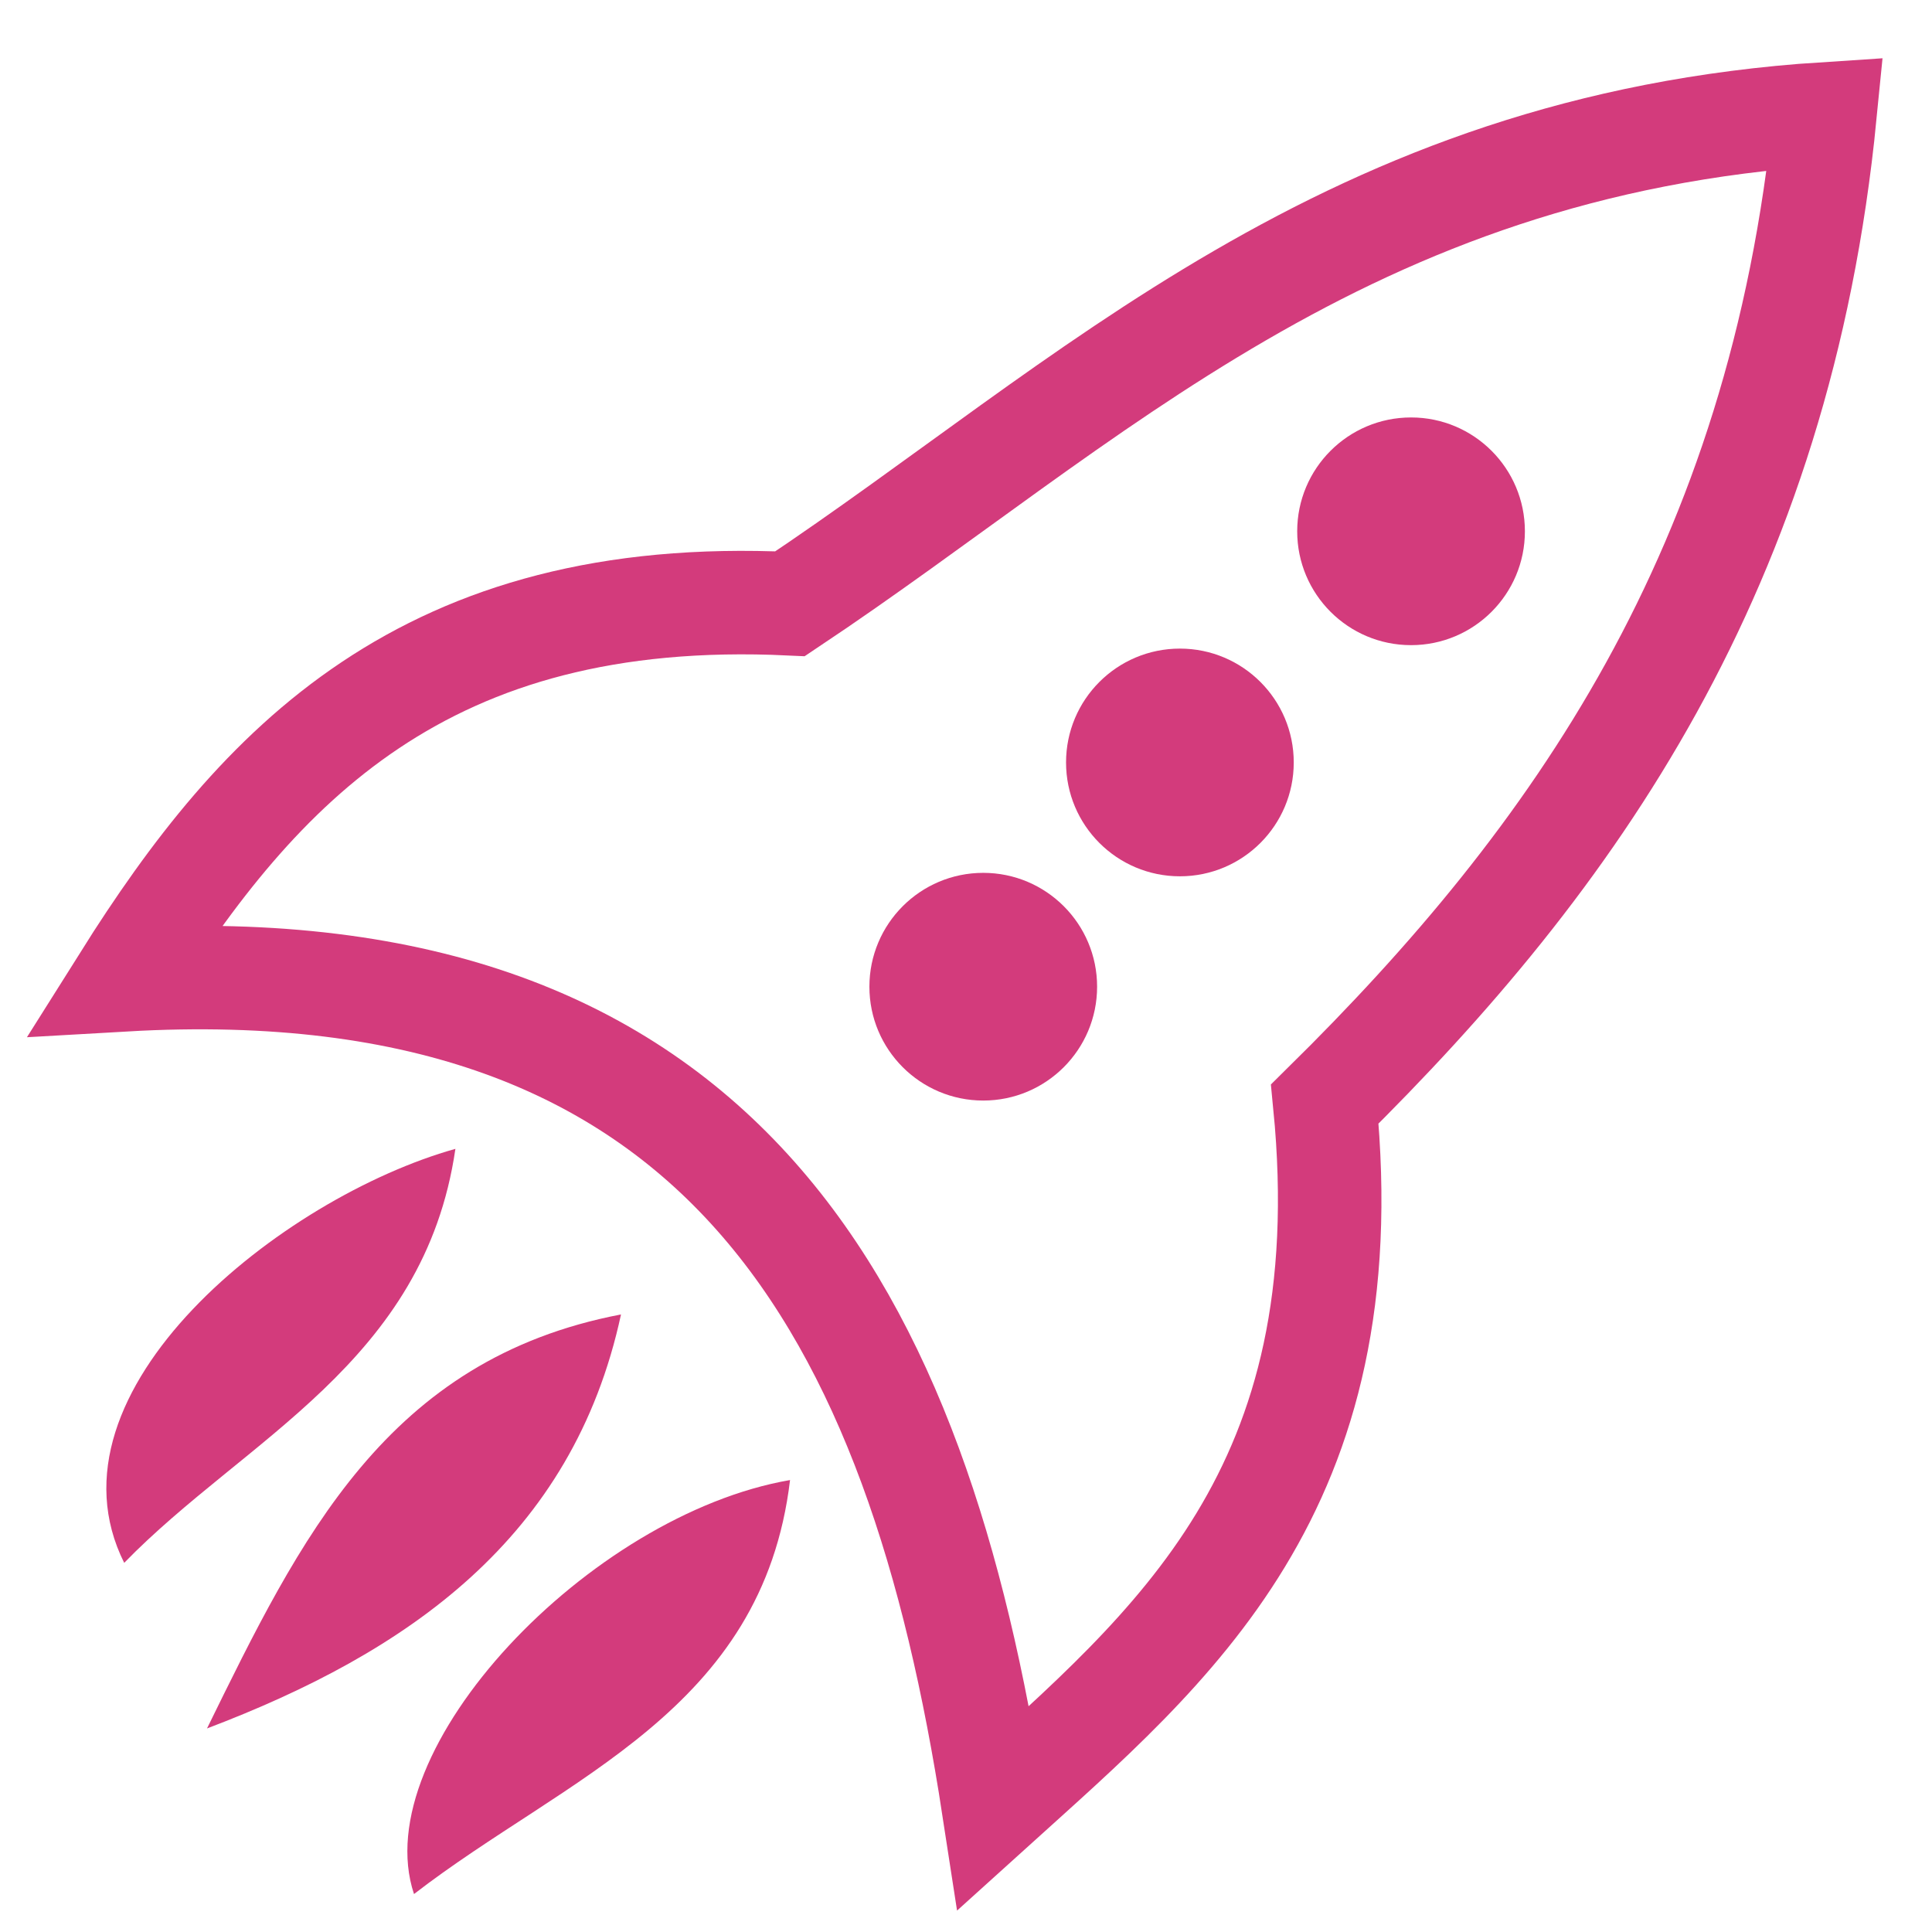 <svg xmlns="http://www.w3.org/2000/svg" viewBox="0 0 56 56"><path fill="#5C8012" stroke="#5C8012" stroke-miterlimit="10" d="M-119.3 49s0-.2 0 0c0-.2.2-.2.2-.2.8-.3 1.6-.6 2.3-.8h2.2c.9 0 2 0 3-.2 1.1 0 2-.2 3-.5.5-.2.9-.2 1.4-.5.3-.2.5-.5.3-.9 0-.3-.3-.6-.6-.6-.2 0-.5-.2-.6-.2-.9 0-2 0-3 .2-1.6.2-3.3.5-4.8.9-.3 0-.6.2-.8.2-.5 0-.9 0-1.6-.2-.3 0-.6 0-.8-.2h.2c1.2-.3 2.3-.5 3.6-.8 1.4-.3 2.8-.5 4.2-.6 1.4-.2 3-.3 4.4-.5.3 0 .6-.3.6-.6.2-.9.3-1.7.3-2.6.3-2.2.8-4.4 1.1-6.5.3-1.9.9-3.7 1.9-5.6 1.1-2.2 2.2-4.4 3-6.5.6-1.9 1.1-3.9 1.2-5.9.2-1.6 0-3.1-.5-4.7-1.6-5.1-4.8-8.6-10-10.1-1.9-.6-3.9-.8-5.9-.8-.9 0-2 .2-3 .3-2.8.6-5.3 2-7.3 4-1.4 1.4-2.5 3-3.3 4.7-.9 2-1.6 4.2-1.4 6.5 0 .9.2 1.9.3 2.8.5 2.3 1.2 4.5 2.2 6.5.6 1.2 1.4 2.6 2.2 3.9 1.1 1.9 1.9 4 2.5 6.2.5 1.9.9 3.9 1.2 5.8 0 .2.2.3.2.5.2.2.3.2.6.2h7.2c.3 0 .6-.3.6-.6v-6.7c0-.9-.2-1.9-.3-2.8-.2-.6-.2-1.4-.3-2 .2-.2.5-.2.6-.3 2-1.2 3.9-3 5.4-4.8.6-.8 1.2-1.6 1.6-2.6.3-.8.3-1.4.2-2.2-.5-1.4-2-1.9-3.3-.8-.3.3-.6.6-.8.9-.6.9-1.1 1.9-1.7 2.8-.6 1.1-1.1 2.2-1.9 3.3-.2.3-.5.6-.8.9v-.2c-.2-.8-.3-1.6-.6-2.3-.3-1.1-.6-2.2-1.1-3.3-.3-.8-.8-1.4-1.7-1.7-.9-.3-2-.2-2.8.8-1.1 1.1-1.4 2.5-1.1 4 .3 1.6 1.1 2.8 2.3 3.7.8.6 1.7.9 2.6 1.1h1.2c.9 3.7.9 7.6.8 11.5h-5.8c-.2 0-.2 0-.2-.2-.3-1.4-.5-2.6-.8-4-.5-2.2-1.2-4.2-2.2-6.2-.5-1.1-1.1-2.2-1.7-3.1-1.1-1.9-1.9-3.7-2.6-5.6-.5-1.6-.8-3.1-.9-4.7 0-1.1 0-2 .2-3.1.5-2 1.2-3.7 2.5-5.4 1.4-2 3.1-3.6 5.3-4.7 2-1.1 4.4-1.6 6.7-1.4 1.1 0 2.3.2 3.4.5 3.3.8 5.9 2.3 7.9 4.8 2.3 3.1 3.3 6.5 2.6 10.3-.2 1.6-.6 3-1.1 4.4-.6 1.9-1.6 3.7-2.5 5.4-1.1 2-1.9 4-2.2 6.2-.3 1.4-.6 2.8-.8 4.2-.2 1.2-.5 2.6-.6 3.9 0 .3-.2.6-.2 1.1-.5 0-.9.2-1.4.2-1.1.2-2.2.3-3.3.5-1.1.2-2.3.3-3.4.5-1.4.2-2.6.5-3.9.9-.5.2-.9.3-1.2.6-.6.3-.5 1.1-.2 1.4.2.2.3.3.5.3.2.2.5.2.8.3-.2 0-.2.2-.2.2-.2.2-.5.3-.6.5-.3.3-.5.9-.2 1.4.2.2.5.3.6.5.2.2.5.2.6.3-.2 0-.2 0-.2.2-.3.2-.6.3-.8.6-.3.3-.3 1.1 0 1.4.2.2.3.2.5.3.6.3 1.2.5 1.9.5 1.2.2 2.5.3 3.7.3h.2c-.2.2-.3.2-.3.3-.2.2-.3.3-.3.6 0 .6.6.8 1.1.5.6-.5 1.2-.8 1.9-1.2.3-.2.6-.3.9-.3.8 0 1.4-.2 2-.5.3-.2.6-.3.9-.5.3-.3.3-.6.2-.9-.2-.3-.3-.6-.8-.6-.3 0-.6 0-.9.2-.8.2-1.6.6-2.3 1.1-.2.2-.3.2-.5.2h-.8c-1.7 0-3.3 0-5-.2-.5 0-.8-.2-1.2-.2l.2-.2c.6-.3 1.4-.5 2-.6.3-.2.5-.2.8-.2 1.1 0 2 0 3.1-.2 1.2 0 2.6-.2 3.9-.5.5-.2.9-.2 1.2-.5.3-.2.5-.5.3-.8 0-.3-.3-.5-.5-.6-.2 0-.5-.2-.6-.2-.6 0-1.1 0-1.7.2-1.7.2-3.4.5-5 .9-.5.2-.8.2-1.2.2-.6 0-1.2 0-1.9-.2.1-.8-.2-1-.5-1z"/><path fill="none" stroke="#D33B7C" stroke-width="3" stroke-miterlimit="10" d="M52.9 3.3C51.6 16.5 45.6 24.9 38.4 32c1.1 11.2-4.4 15.7-9.6 20.4-2.2-14.3-7.8-25-25.2-24 3.9-6.2 8.7-11.4 19.3-10.9 8.7-5.8 16.1-13.3 30-14.2z"/><path fill="#D33B7C" d="M13.2 33.3c-.9 6.2-6.1 8.4-9.6 12-2.5-5 4.6-10.6 9.6-12zm4.8 4.8c-1.4 6.5-6.2 9.8-12 12 2.7-5.5 5.2-10.7 12-12zm4.9 4.8c-.8 6.7-6.5 8.6-10.9 12-1.4-4.2 5.1-11 10.9-12z"/><circle fill="#D33B7C" cx="28.5" cy="28.6" r="3.3"/><circle fill="#D33B7C" cx="34.2" cy="22.1" r="3.3"/><circle fill="#D33B7C" cx="40.9" cy="15.4" r="3.3"/><path d="M157.9.9c1.2 1.4 2.3 2.8 3.6 4 2.8 3 5.6 5.8 8.4 8.7 1.1 1.1.3 3.4-.9 3-2.2-.6-2.5 1.1-4.4 1.9l-2-2c.9-1.2 1.6-2 2.3-3-.9-1.1-2-2.2-3.1-3.3-.9.9-1.7 1.6-2.8 2.6l-2.2-2.2c.9-1.2 1.6-2 2.2-3.1-.8-.8-1.4-1.4-1.9-2l-7.9 7.9c3.6 3.6 7.5 7.5 11.5 11.7-.6.9-1.4 1.7-2.3 3-3.6-3.7-7-7.2-10.4-10.7-1.1-1.1-2.3-2-3.4-3v-1.7L156.4.9h1.5zm29.1.8c4 1.6 6.1 4.7 8.6 7.3.6.8 1.1 1.9.2 3-.9 1.2-1.6 2.6-2.6 3.7-10.9 11-21.9 21.9-32.8 33-1.7 1.9-3.7 2.6-6.2 2.8s-4.8.6-7.8 1.1c.5-3.9.9-7.5 1.6-10.9 0-.5.5-1.1.6-1.4.2-.3.6-.6.8-.9 11.4-11.5 22.7-23.2 34.1-34.7.8-1.3 2.2-2.1 3.5-3zm-5.6 10l-1.1 1.1c-8.1 8.4-16.3 16.8-24.4 25.2-.3.3-.3.6-.5 1.1 1.7 1.6 3.1 3.1 4.8 4.8 8.7-9.2 18.2-17.6 26.3-27.4-1.7-1.9-3.3-3.3-5.1-4.8zm3.4-3.6c1.9 2 3.6 3.7 5.3 5.6.8-.9 1.7-1.9 2.6-3-1.7-2-3-4-5.6-4.8-.7.8-1.5 1.6-2.3 2.2zM157 46.8c-1.7-1.9-3.4-3.6-5.8-6.2.6 3.4-1.4 5.4-.5 8.2 1.7-1.7 4.5.4 6.3-2zm27.3 3.9c3.1-3.1 5.8-5.8 8.6-8.4-1.4-2.3-1.4-2.3-4.7-.2-1.9-1.7-1.9-1.7.2-5-.9-1.1-2-2.2-3-3.3-.9.9-1.7 1.7-2.8 2.6-.5-.5-1.4-.6-1.6-1.2-.2-.6-.3-1.9.2-2.2.9-.9 1.6-1.7 1.2-3.3-.3-.9.9-1.2 1.7-1.1.3 0 .8.5 1.1.6L198 42c-1.4 1.4-2.6 2.6-3.9 4-2.5 2.6-4.8 5.3-7.3 7.9-.3.3-.9.6-1.4.8-4.7-4.7-9.2-9.3-13.7-14 .9-1.4 2-2 3.3-.9.8.6 1.4 1.4 2 2 2.2 3.3 4.8 6.1 7.3 8.9z" fill="#01727A"/><path fill="#7F1E57" d="M298.5 45.1c-1.1 1.2-2.2 2.3-3.3 3.4-1.9 1.9-3.4 1.9-5.3 0l-1.2-1.2c-1.4-1.4-1.4-3.3 0-4.8 1.2-1.2 2.5-2.3 3.7-3.6-.9-1.2-1.9-2.5-3-3.6-.3-.3-.5-.6-.8-.9-1.9-2.8-1.9-3.4.5-5.8 8.1-8.7 16.6-17.1 25.5-25 2-1.9 2-1.9 4.4-.3.3.2.6.5.9.6.5-.5.9-.9 1.4-1.2.9-.8 2-.8 2.6 0 .8.8.8 1.7 0 2.6l-1.1 1.1c.5.5.9.8 1.6 1.4.5-.5.8-1.1 1.2-1.6.9-.8 1.9-.8 2.6-.2.8.8.8 1.9 0 2.8-.3.5-.8.8-1.2 1.1.3.3.5.6.6.8.2.2.5.3.8.6.5-.5.9-.9 1.6-1.4.9-.8 2-.9 2.8-.2.8.8.8 1.9-.2 2.8-.5.5-.9.9-1.6 1.4.5.5.8.9 1.6 1.7.5-.6.6-1.1 1.1-1.6.9-.9 2-.9 2.8-.2s.8 1.9-.2 3c-.5.5-.9.8-1.6 1.2.5.6.8.9 1.2 1.4.5-.5.8-.8 1.2-1.1.9-.8 2-.8 2.6 0 .8.8.8 1.9 0 2.6-.5.5-.9.9-1.4 1.2.6.9 1.1 1.7 1.6 2.5.6.9.5 1.6-.3 2.3-5.9 6.1-11.8 12.3-17.7 18.4-3 3-5.9 5.9-8.9 8.7-1.1 1.1-1.7 1.2-3.1.5-1.9-1.1-3.6-2.3-5.3-3.7-1.9-1.6-3.9-3.7-6.1-5.7zm37.8-20.2l-1.1 1.1c-.9.9-2 .9-2.8.2-.8-.8-.8-1.9.2-2.8.5-.5 1.1-.9 1.7-1.6-.5-.6-.8-.9-1.4-1.6-.5.6-.9 1.2-1.4 1.7-.9.8-1.9.8-2.6 0-.8-.8-.8-1.9 0-2.6.5-.5 1.1-.9 1.7-1.4-.5-.6-.9-.9-1.2-1.6-.6.6-.9 1.1-1.4 1.6-.9.9-2 .9-2.8.2-.8-.8-.8-1.9.2-2.8l1.4-1.4c-.3-.3-.5-.5-.6-.8l-.6-.6c-.3.3-.6.5-.8.8l-.8.8c-.9.8-2 .8-2.8 0s-.8-1.9.2-2.6c.5-.5 1.1-.8 1.7-1.2-.9-.8-1.4-1.1-2-1.7-.3.3-.5.8-.6 1.1-.3.3-.6.6-.9.8-.8.6-1.9.6-2.6 0-.8-.8-.8-1.7 0-2.6.3-.5.8-.8 1.1-1.2-1.2-.5-1.4-.5-2.3.3-4 4-8.1 7.9-12.1 12.1-3.9 3.9-7.6 7.8-11.4 11.8-.3.3-.6 1.2-.5 1.6 1.1 1.7 2.2 3.3 3.3 5 .5-.5.6-.6.9-.8 4-4.2 8.1-8.4 12-12.4.5-.5 1.1-.9 1.7-1.2 2.3-.9 4.8-1.7 7.3-2.6.3-.2.6 0 .9 0 0 .3.2.8 0 1.1-.8 2.3-1.6 4.8-2.5 7.2-.3.6-.8 1.2-1.2 1.7-4.2 4-8.2 8.1-12.4 12.1-.3.3-.6.6-.9 1.1 3.1 3 6.1 5.9 9.5 8.1.8.5 1.4.5 2.2-.2 8.2-7.5 16.2-15.2 23.8-23.5.4-1.5.5-2.3-.1-3.2zm-25-.5c0-.2.2-.3.2-.5-.6.5-1.2.8-1.7 1.2-4.5 4.4-8.9 8.9-13.4 13.4-1.9 1.7-3.7 3.4-5.6 5.1-1.1 1.1-1.1 1.9 0 3 1.4 1.4 2 1.6 3.3.5l.5-.5c5.8-6.5 12-12.9 18.4-18.8.5-.5.6-1.1.9-1.6-.2.2-.3.2-.5.3-1-.8-1.5-1.5-2.1-2.1z"/><path fill="#AAC138" stroke="#AAC138" stroke-miterlimit="10" d="M-119.3-44.6s0-.1 0 0c0-.2.2-.2.2-.2.8-.3 1.6-.6 2.3-.8h2.2c.9 0 2 0 3-.2 1.1 0 2-.2 3-.5.5-.2.9-.2 1.4-.5.3-.2.5-.5.3-.9 0-.3-.3-.6-.6-.6-.2 0-.5-.2-.6-.2-.9 0-2 0-3 .2-1.6.2-3.3.5-4.8.9-.3 0-.6.2-.8.2-.5 0-.9 0-1.6-.2-.3 0-.6 0-.8-.2h.2c1.2-.3 2.3-.5 3.6-.8 1.4-.3 2.8-.5 4.2-.6 1.4-.2 3-.3 4.4-.5.3 0 .6-.3.6-.6.2-.9.3-1.7.3-2.6.3-2.2.8-4.4 1.1-6.5.3-1.9.9-3.7 1.9-5.6 1.1-2.2 2.2-4.4 3-6.5.6-1.9 1.1-3.9 1.2-5.9.2-1.6 0-3.1-.5-4.7-1.6-5.1-4.8-8.6-10-10.1-1.9-.6-3.9-.8-5.9-.8-.9 0-2 .2-3 .3-2.8.6-5.3 2-7.3 4-1.4 1.4-2.5 3-3.3 4.7-.9 2-1.6 4.2-1.4 6.5 0 .9.2 1.9.3 2.8.5 2.3 1.2 4.5 2.2 6.5.6 1.2 1.4 2.6 2.2 3.9 1.1 1.9 1.9 4 2.5 6.2.5 1.9.9 3.9 1.2 5.8 0 .2.2.3.2.5.2.2.3.2.6.2h7.2c.3 0 .6-.3.6-.6v-6.7c0-.9-.2-1.9-.3-2.8-.2-.6-.2-1.4-.3-2 .2-.2.5-.2.6-.3 2-1.2 3.9-3 5.4-4.8.6-.8 1.2-1.6 1.6-2.6.3-.8.3-1.4.2-2.2-.5-1.4-2-1.9-3.3-.8-.3.3-.6.6-.8.9-.6.9-1.1 1.9-1.7 2.8-.6 1.1-1.1 2.2-1.9 3.3-.2.3-.5.6-.8.9v-.2c-.2-.8-.3-1.6-.6-2.3-.3-1.1-.6-2.2-1.1-3.3-.3-.8-.8-1.4-1.7-1.7-.9-.3-2-.2-2.8.8-1.1 1.1-1.4 2.5-1.1 4 .3 1.6 1.1 2.8 2.3 3.7.8.6 1.7.9 2.6 1.1h1.2c.9 3.7.9 7.6.8 11.5h-5.8c-.2 0-.2 0-.2-.2-.3-1.4-.5-2.6-.8-4-.5-2.2-1.2-4.2-2.2-6.2-.5-1.1-1.1-2.2-1.7-3.1-1.1-1.9-1.9-3.7-2.6-5.6-.5-1.6-.8-3.1-.9-4.7 0-1.1 0-2 .2-3.1.5-2 1.2-3.7 2.5-5.4 1.4-2 3.1-3.6 5.3-4.7 2-1.1 4.4-1.6 6.7-1.4 1.1 0 2.3.2 3.4.5 3.3.8 5.9 2.3 7.9 4.8 2.3 3.1 3.3 6.5 2.6 10.3-.2 1.6-.6 3-1.1 4.4-.6 1.9-1.6 3.7-2.5 5.4-1.1 2-1.9 4-2.2 6.2-.3 1.4-.6 2.8-.8 4.2-.2 1.2-.5 2.6-.6 3.9 0 .3-.2.6-.2 1.1-.5 0-.9.2-1.4.2-1.1.2-2.2.3-3.3.5-1.1.2-2.3.3-3.4.5-1.4.2-2.6.5-3.9.9-.5.2-.9.3-1.2.6-.6.3-.5 1.1-.2 1.4.2.2.3.3.5.3.2.2.5.2.8.3-.2 0-.2.2-.2.2-.2.2-.5.3-.6.5-.3.3-.5.9-.2 1.4.2.2.5.3.6.5.2.2.5.2.6.3-.2 0-.2 0-.2.2-.3.2-.6.3-.8.6-.3.3-.3 1.1 0 1.4.2.2.3.2.5.3.6.3 1.2.5 1.9.5 1.2.2 2.5.3 3.7.3h.2c-.2.2-.3.2-.3.3-.2.2-.3.3-.3.6 0 .6.6.8 1.1.5.6-.5 1.2-.8 1.9-1.2.3-.2.6-.3.9-.3.8 0 1.4-.2 2-.5.3-.2.6-.3.9-.5.3-.3.3-.6.2-.9-.2-.3-.3-.6-.8-.6-.3 0-.6 0-.9.2-.8.2-1.6.6-2.3 1.1-.2.2-.3.2-.5.2h-.8c-1.7 0-3.3 0-5-.2-.5 0-.8-.2-1.2-.2l.2-.2c.6-.3 1.4-.5 2-.6.3-.2.5-.2.8-.2 1.1 0 2 0 3.1-.2 1.2 0 2.6-.2 3.9-.5.5-.2.9-.2 1.2-.5.3-.2.5-.5.3-.8 0-.3-.3-.5-.5-.6-.2 0-.5-.2-.6-.2-.6 0-1.1 0-1.7.2-1.7.2-3.4.5-5 .9-.5.2-.8.2-1.2.2-.6 0-1.2 0-1.9-.2.1-.8-.2-1-.5-1z"/><path fill="none" stroke="#FBAD19" stroke-width="2" stroke-miterlimit="10" d="M52.9-90.3c-1.2 13.2-7.3 21.6-14.5 28.8 1.1 11.2-4.4 15.7-9.6 20.4-2.2-14.3-7.8-25-25.2-24 3.9-6.2 8.7-11.4 19.3-10.9 8.7-5.9 16.1-13.4 30-14.3z"/><path fill="#FBAD19" d="M13.2-60.3c-.9 6.2-6.1 8.4-9.6 12-2.5-5 4.6-10.6 9.6-12zm4.8 4.8c-1.4 6.5-6.2 9.8-12 12 2.7-5.4 5.2-10.7 12-12zm4.9 4.9c-.8 6.7-6.5 8.6-10.9 12-1.4-4.3 5.1-11.1 10.9-12z"/><circle fill="#FBAD19" cx="28.5" cy="-65" r="3.3"/><circle fill="#FBAD19" cx="34.2" cy="-71.5" r="3.3"/><circle fill="#FBAD19" cx="40.9" cy="-78.2" r="3.3"/><g><path d="M157.9-92.6c1.2 1.4 2.3 2.8 3.6 4 2.8 3 5.6 5.8 8.4 8.7 1.1 1.1.3 3.4-.9 3-2.2-.6-2.5 1.1-4.4 1.9l-2-2c.9-1.2 1.6-2 2.3-3-.9-1.1-2-2.2-3.1-3.3-.9.9-1.7 1.6-2.8 2.6l-2.2-2.2c.9-1.2 1.6-2 2.2-3.1-.8-.8-1.4-1.4-1.9-2l-7.9 7.9c3.6 3.6 7.5 7.5 11.5 11.7-.6.9-1.4 1.7-2.3 3-3.6-3.7-7-7.2-10.4-10.7-1.1-1.1-2.3-2-3.4-3v-1.7l11.8-11.8h1.5zm29.1.7c4 1.6 6.1 4.7 8.6 7.3.6.8 1.1 1.9.2 3-.9 1.2-1.6 2.6-2.6 3.7-10.9 11-21.9 21.9-32.8 33-1.7 1.9-3.7 2.6-6.2 2.8s-4.8.6-7.8 1.1c.5-3.9.9-7.5 1.6-10.9 0-.5.5-1.1.6-1.4.2-.3.6-.6.8-.9 11.4-11.5 22.7-23.2 34.1-34.7.8-1.3 2.2-2 3.5-3zm-5.6 10l-1.1 1.1c-8.1 8.4-16.3 16.8-24.4 25.2-.3.3-.3.6-.5 1.1 1.7 1.6 3.1 3.1 4.8 4.8 8.7-9.2 18.2-17.6 26.3-27.4-1.7-1.9-3.3-3.3-5.1-4.8zm3.4-3.6c1.9 2 3.6 3.7 5.3 5.6.8-.9 1.7-1.9 2.6-3-1.7-2-3-4-5.6-4.8-.7.8-1.5 1.6-2.3 2.2zM157-46.8c-1.7-1.9-3.4-3.6-5.8-6.2.6 3.4-1.4 5.4-.5 8.2 1.7-1.6 4.5.4 6.3-2zm27.3 3.9c3.1-3.1 5.8-5.8 8.6-8.4-1.4-2.3-1.4-2.3-4.7-.2-1.9-1.7-1.9-1.7.2-5-.9-1.1-2-2.2-3-3.3-.9.9-1.7 1.7-2.8 2.6-.5-.5-1.4-.6-1.6-1.2-.2-.6-.3-1.9.2-2.2.9-.9 1.6-1.7 1.2-3.3-.3-.9.9-1.2 1.7-1.1.3 0 .8.5 1.1.6L198-51.6c-1.4 1.4-2.6 2.6-3.9 4-2.5 2.6-4.8 5.3-7.3 7.9-.3.3-.9.6-1.4.8-4.7-4.7-9.2-9.3-13.7-14 .9-1.4 2-2 3.3-.9.8.6 1.4 1.4 2 2 2.2 3.3 4.8 6.1 7.3 8.9z" fill="#63B7B2"/></g><g><path fill="#7F1E57" d="M298.5-48.5c-1.1 1.2-2.2 2.3-3.3 3.4-1.9 1.9-3.4 1.9-5.3 0l-1.2-1.2c-1.4-1.4-1.4-3.3 0-4.8 1.2-1.2 2.5-2.3 3.7-3.6-.9-1.2-1.9-2.5-3-3.6-.3-.3-.5-.6-.8-.9-1.9-2.8-1.9-3.4.5-5.8 8.1-8.7 16.6-17.1 25.5-25 2-1.9 2-1.9 4.4-.3.3.2.6.5.9.6.5-.5.9-.9 1.4-1.2.9-.8 2-.8 2.6 0 .8.8.8 1.7 0 2.6l-1.1 1.1c.5.5.9.8 1.6 1.4.5-.5.8-1.1 1.2-1.6.9-.8 1.9-.8 2.6-.2.8.8.8 1.9 0 2.8-.3.5-.8.8-1.2 1.1.3.3.5.6.6.8.2.2.5.3.8.6.5-.5.9-.9 1.6-1.4.9-.8 2-.9 2.8-.2.8.8.8 1.9-.2 2.8-.5.5-.9.9-1.6 1.4.5.5.8.9 1.6 1.7.5-.6.6-1.1 1.1-1.6.9-.9 2-.9 2.8-.2s.8 1.9-.2 3c-.5.5-.9.8-1.6 1.2.5.6.8.9 1.2 1.4.5-.5.8-.8 1.2-1.1.9-.8 2-.8 2.6 0 .8.8.8 1.9 0 2.6-.5.5-.9.9-1.4 1.2.6.9 1.1 1.7 1.6 2.5.6.9.5 1.6-.3 2.3-5.9 6.1-11.8 12.3-17.7 18.4-3 3-5.9 5.9-8.9 8.7-1.1 1.1-1.7 1.2-3.1.5-1.9-1.1-3.6-2.3-5.3-3.7-1.9-1.6-3.9-3.6-6.1-5.7zm37.8-20.2l-1.1 1.1c-.9.9-2 .9-2.8.2-.8-.8-.8-1.9.2-2.8.5-.5 1.1-.9 1.7-1.6-.5-.6-.8-.9-1.4-1.6-.5.6-.9 1.2-1.4 1.7-.9.8-1.9.8-2.6 0s-.8-1.9 0-2.6c.5-.5 1.1-.9 1.7-1.4-.5-.6-.9-.9-1.2-1.6-.6.6-.9 1.1-1.4 1.6-.9.9-2 .9-2.8.2-.8-.8-.8-1.9.2-2.8l1.4-1.4c-.3-.3-.5-.5-.6-.8l-.6-.6c-.3.3-.6.5-.8.8l-.8.8c-.9.8-2 .8-2.8 0s-.8-1.9.2-2.6c.5-.5 1.1-.8 1.7-1.2-.9-.8-1.4-1.1-2-1.7-.3.3-.5.8-.6 1.1-.3.3-.6.6-.9.8-.8.6-1.9.6-2.6 0-.8-.8-.8-1.7 0-2.6.3-.5.8-.8 1.1-1.2-1.2-.5-1.4-.5-2.3.3-4 4-8.1 7.9-12.1 12.1-3.9 3.9-7.6 7.8-11.4 11.8-.3.3-.6 1.2-.5 1.6 1.1 1.7 2.2 3.3 3.3 5 .5-.5.6-.6.9-.8 4-4.2 8.1-8.4 12-12.4.5-.5 1.1-.9 1.7-1.2 2.3-.9 4.8-1.7 7.3-2.6.3-.2.6 0 .9 0 0 .3.2.8 0 1.1-.8 2.3-1.6 4.8-2.5 7.2-.3.6-.8 1.2-1.2 1.7-4.2 4-8.2 8.1-12.4 12.1-.3.3-.6.6-.9 1.1 3.1 3 6.1 5.9 9.5 8.1.8.5 1.4.5 2.2-.2 8.2-7.5 16.2-15.2 23.8-23.5.4-1.5.5-2.3-.1-3.2zm-25-.5c0-.2.2-.3.2-.5-.6.5-1.2.8-1.7 1.2-4.5 4.4-8.9 8.9-13.4 13.4-1.9 1.7-3.7 3.4-5.6 5.1-1.1 1.1-1.1 1.9 0 3 1.4 1.4 2 1.6 3.3.5l.5-.5c5.8-6.5 12-12.9 18.4-18.8.5-.5.6-1.1.9-1.6-.2.2-.3.2-.5.3-1-.8-1.5-1.4-2.1-2.1z"/></g></svg>